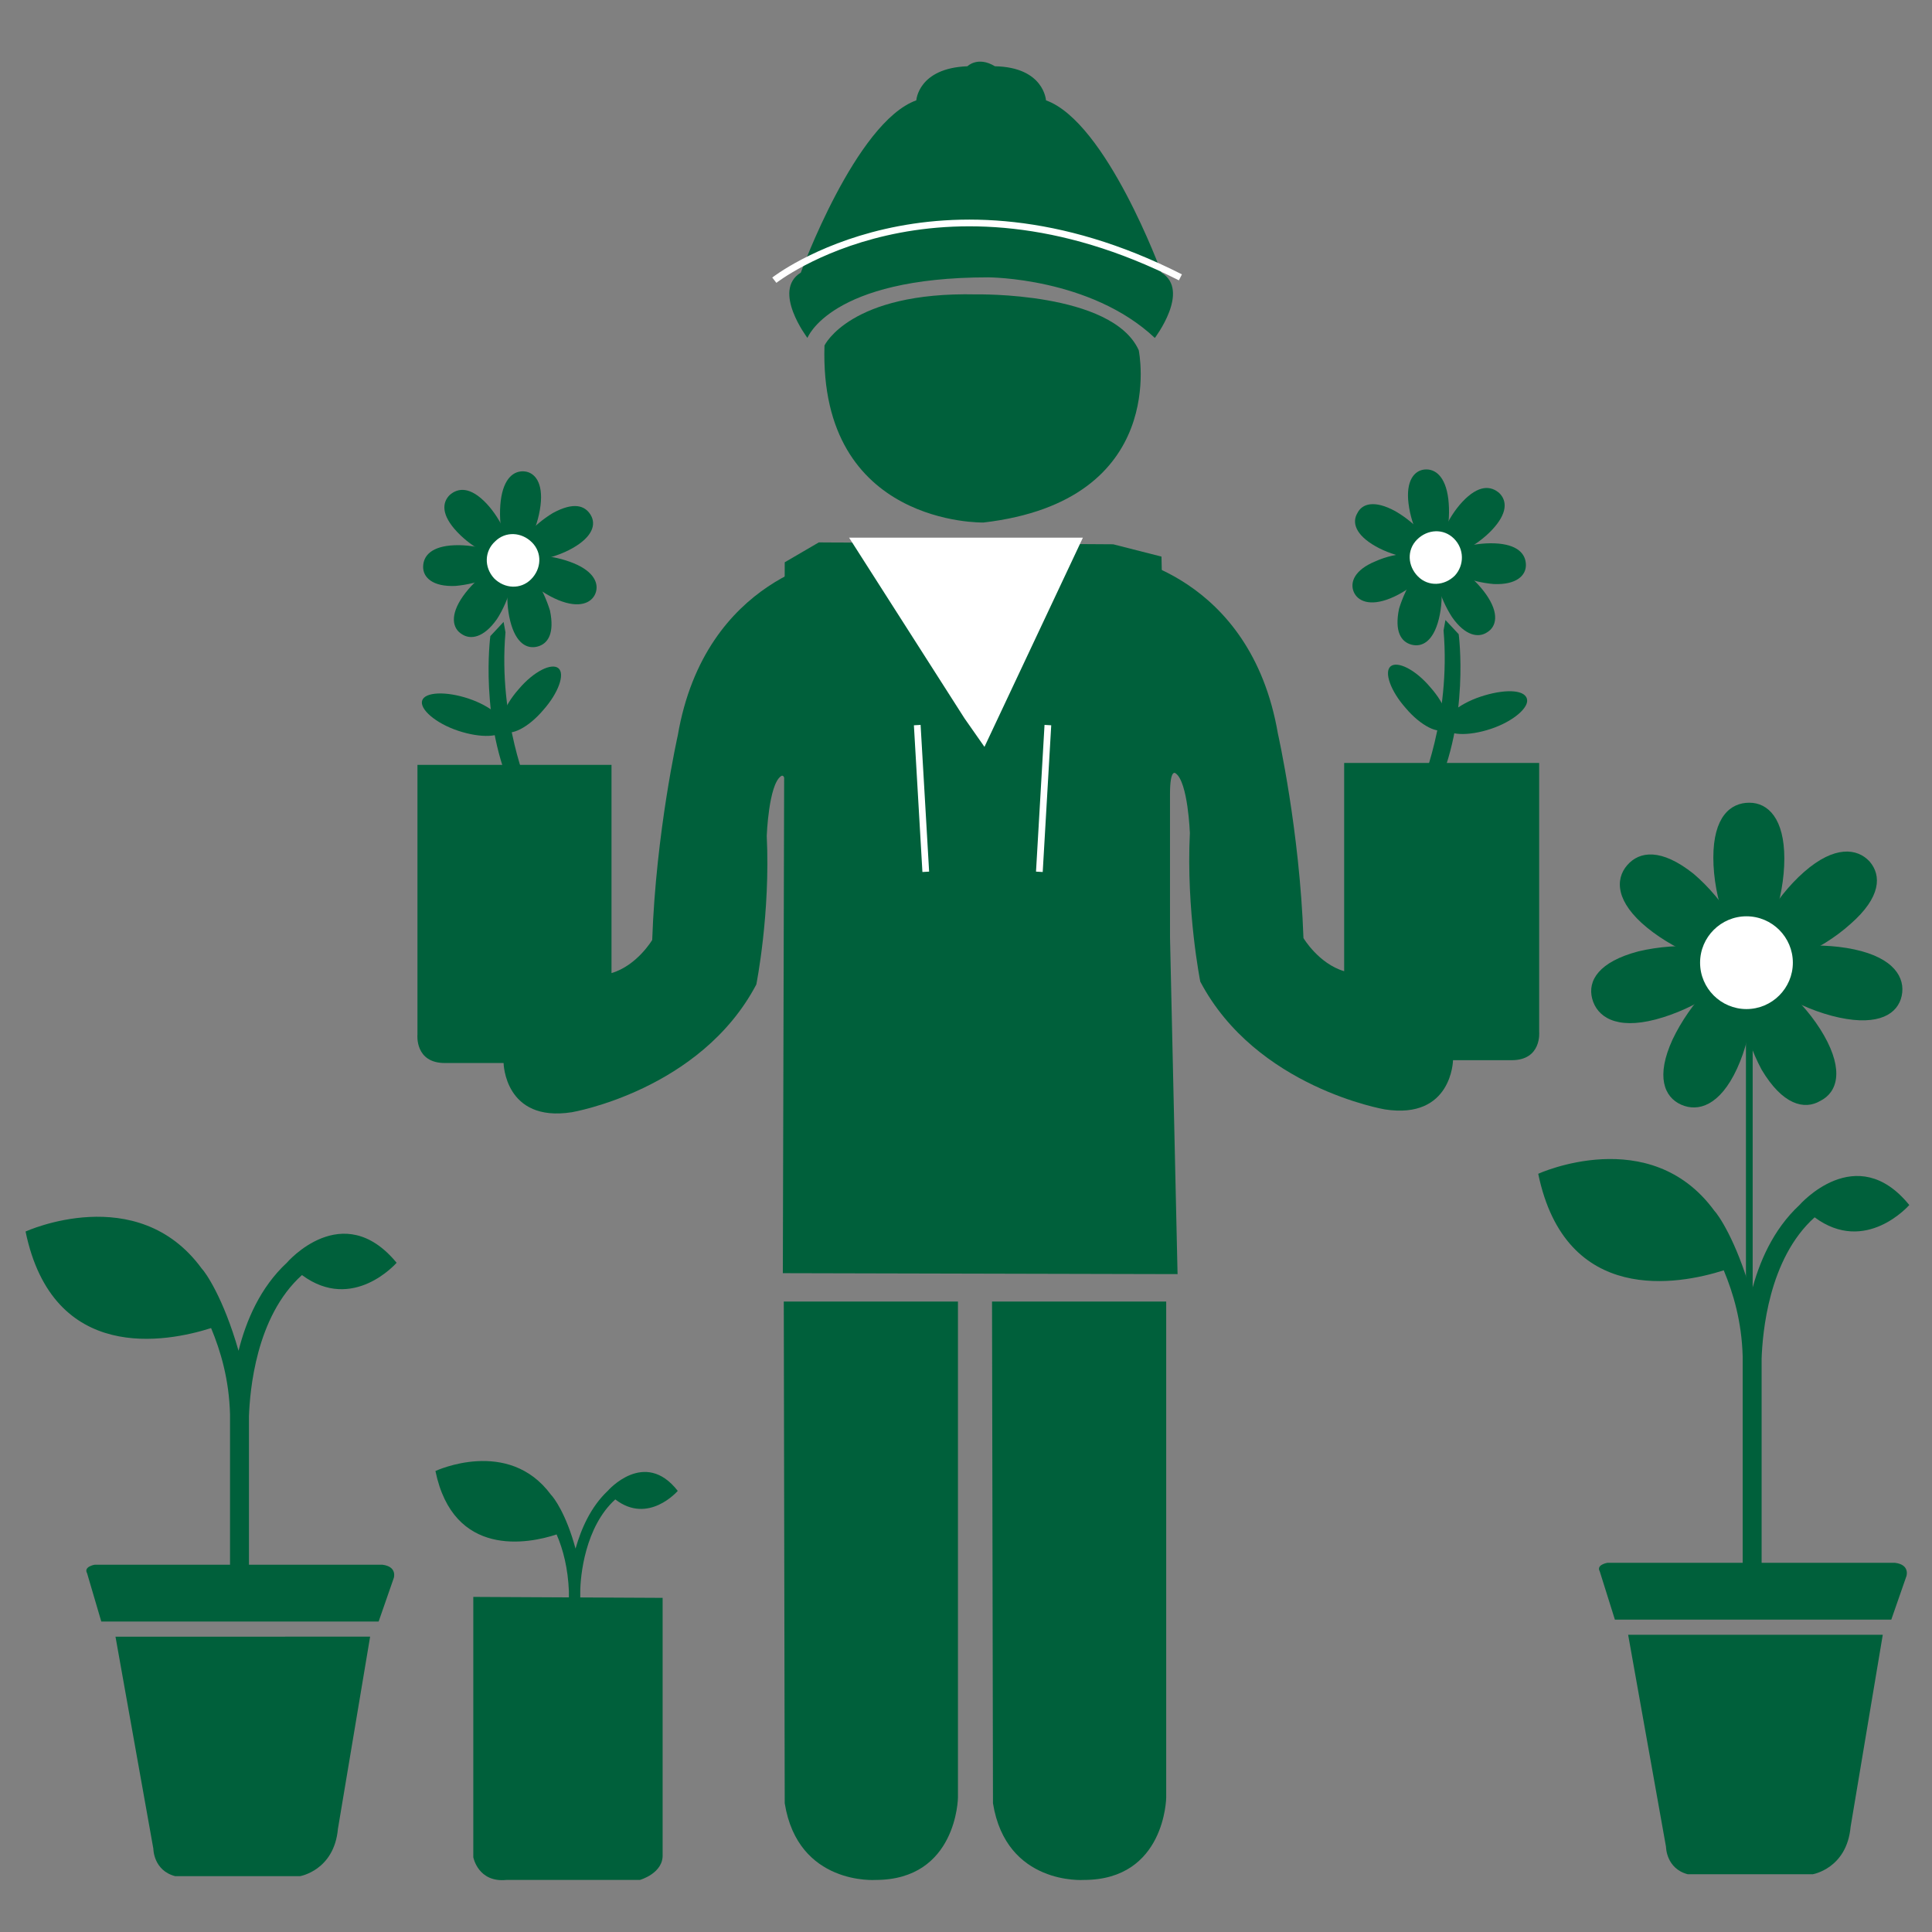 <?xml version="1.0" encoding="utf-8"?>
<!-- Generator: Adobe Illustrator 25.2.1, SVG Export Plug-In . SVG Version: 6.00 Build 0)  -->
<svg version="1.1" id="Lager_1" xmlns="http://www.w3.org/2000/svg" xmlns:xlink="http://www.w3.org/1999/xlink" x="0px" y="0px"
	 viewBox="0 0 204.1 204.1" style="enable-background:new 0 0 204.1 204.1;" xml:space="preserve">
<rect x="0" y="0" width="204.1" height="204.1" fill="#808080" stroke="none"/>
<style type="text/css">
	.st0{fill:#00603B;}
	.st1{fill:#FFFFFF;}
	.st2{fill:none;stroke:#FFFFFF;stroke-width:0.709;stroke-miterlimit:10;}
	.st3{fill:none;stroke:#00603B;stroke-width:0.709;stroke-miterlimit:10;}
</style>
<polygon class="st0" points="92.5,58.6 92.5,70.3 113.9,70.3 113.9,58.7 "/>
<path class="st0" d="M88.5,58.9c0,0-14,1.9-16.9,18.8c0,0-2.3,10.2-2.7,21.6c0,0-1.6,2.7-4.3,3.5v-22H44.1v28.5c0,0-0.3,3,2.9,3h6.2
	c0,0,0.1,6.3,7.2,5.2c0,0,13.6-2.3,19.5-13.5c0,0,1.5-7.5,1.1-15.7c0,0,0.2-5.4,1.5-6.3c0,0,0.6-0.6,0.6,2.2v46.1L88.9,80V58.8
	L88.5,58.9z"/>
<path class="st0" d="M118.1,58.7c0,0,14,1.9,16.9,18.8c0,0,2.3,10.2,2.7,21.6c0,0,1.6,2.7,4.3,3.5v-22h20.6V109c0,0,0.3,3-2.9,3
	h-6.2c0,0-0.1,6.3-7.2,5.2c0,0-13.6-2.3-19.5-13.5c0,0-1.5-7.5-1.1-15.7c0,0-0.2-5.4-1.5-6.3c0,0-0.6-0.6-0.6,2.2v46.1l-5.8-50.3
	V58.6L118.1,58.7z"/>
<path class="st0" d="M82.8,137.5h18.4v52.4c0,0-0.1,8.7-8.7,8.7c0,0-8.2,0.6-9.6-8.1L82.8,137.5z"/>
<path class="st0" d="M104.8,137.5h18.4v52.4c0,0-0.1,8.7-8.7,8.7c0,0-8.2,0.6-9.6-8.1L104.8,137.5z"/>
<path class="st0" d="M95.9,75.1c0,1.2-1,2.2-2.2,2.2c-1.2,0-2.2-1-2.2-2.2c0-1.2,1-2.2,2.2-2.2C94.9,72.8,95.9,73.8,95.9,75.1"/>
<path class="st0" d="M115.3,75.1c0,1.2-1,2.2-2.2,2.2c-1.2,0-2.2-1-2.2-2.2c0-1.2,1-2.2,2.2-2.2C114.3,72.8,115.3,73.8,115.3,75.1"
	/>
<path class="st0" d="M87.1,36.5c0,0,2.7-5.7,16-5.4c0,0,14.4-0.3,17.2,5.9c0,0,3.3,15.9-16.4,18.2C103.9,55.2,86.5,55.6,87.1,36.5"
	/>
<polygon class="st0" points="82.9,59.4 82.7,134.5 124.4,134.6 122.7,58.8 117.6,57.5 86.5,57.3 "/>
<polyline class="st1" points="89.7,56.8 101.9,75.9 104,78.9 114.4,56.8 "/>
<path class="st0" d="M122,35.7c0,0,3.8-5,0.7-6.9c0,0-5.8-15.9-12.2-18.2c0,0-0.2-3.5-5.4-3.6c-1.8-1.1-2.9,0-2.9,0
	c-5.2,0.2-5.4,3.6-5.4,3.6c-6.4,2.3-12.2,18.2-12.2,18.2c-3.1,1.9,0.7,6.9,0.7,6.9s2.4-6.4,19.1-6.4C104.4,29.3,115.2,29.3,122,35.7
	"/>
<path class="st2" d="M81.8,29.6c0,0,17.1-13.4,42.9-0.3"/>
<line class="st2" x1="96.9" y1="76.6" x2="97.8" y2="92.1"/>
<line class="st2" x1="110.7" y1="76.6" x2="109.8" y2="92.1"/>
<path class="st0" d="M50,168.7v27.5c0,0,0.5,2.7,3.5,2.4h14.1c0,0,2.5-0.7,2.4-2.7v-27.1L50,168.7z"/>
<path class="st0" d="M64.2,157.5C64.2,157.5,64.2,157.5,64.2,157.5c-1.8,1.7-2.8,4-3.4,6.1c-1-3.7-2.3-5.4-2.6-5.7
	c-4.5-6.1-12.2-2.5-12.2-2.5c1.9,9.2,9.8,7.7,12.8,6.7c0.7,1.6,1.2,3.6,1.3,6c0,0.4,0,0.7,0,0.7c0,0.3,0.3,0.6,0.6,0.6h0
	c0.3,0,0.6-0.3,0.6-0.6c0-0.2,0-0.4,0-0.6c0-1.7,0.5-6.9,3.7-9.8c3.5,2.7,6.6-0.9,6.6-0.9C68.1,153,64.2,157.5,64.2,157.5"/>
<path class="st0" d="M152.4,58.4c-0.8-0.8,0.5-3.7,2.1-5.4c1.7-1.8,3-1.7,3.9-0.9c0.8,0.8,0.9,2.1-0.8,3.9
	C156,57.7,153.2,59.2,152.4,58.4"/>
<path class="st0" d="M151.1,59.2c0.4,1-2,3.1-4.2,4c-2.2,0.9-3.5,0.3-3.9-0.7c-0.4-1,0.1-2.3,2.3-3.2
	C147.5,58.3,150.6,58.1,151.1,59.2"/>
<path class="st0" d="M151.2,59.6c1.1,0.3,1.4,3.4,0.8,5.8c-0.6,2.4-1.8,3-2.9,2.7c-1.1-0.3-1.8-1.4-1.3-3.8
	C148.5,62,150.1,59.3,151.2,59.6"/>
<path class="st0" d="M151.6,58.4c-1.1,0.1-2.5-2.7-2.8-5.2c-0.3-2.4,0.6-3.5,1.7-3.6c1.1-0.1,2.2,0.7,2.5,3.1
	C153.3,55.2,152.7,58.3,151.6,58.4"/>
<path class="st0" d="M151.1,58.5c-0.5,1-3.7,0.4-5.8-0.8c-2.1-1.2-2.5-2.5-1.9-3.5c0.5-1,1.8-1.4,4-0.2
	C149.5,55.2,151.7,57.5,151.1,58.5"/>
<path class="st0" d="M152.1,59.5c0.9-0.6,3.5,1.3,4.9,3.3c1.4,2,1.1,3.4,0.1,4c-0.9,0.6-2.3,0.4-3.7-1.6
	C152.1,63.2,151.1,60.1,152.1,59.5"/>
<path class="st0" d="M152.4,59.3c0-1.1,3.1-2,5.5-1.9c2.4,0.1,3.3,1.1,3.3,2.3c0,1.1-1,2.1-3.4,2C155.4,61.5,152.4,60.4,152.4,59.3"
	/>
<path class="st1" d="M153.7,60.8c-1.1,1.1-2.8,1.2-3.9,0.1c-1.1-1.1-1.2-2.8-0.1-3.9c1.1-1.1,2.8-1.2,3.9-0.1
	C154.7,58,154.7,59.7,153.7,60.8"/>
<path class="st0" d="M152.5,66.6l0.2-1.1l1.4,1.5c0,0,1.2,9-2.5,16.8c0,0-0.9-0.7-1.6-0.4C150,83.3,153.3,75.9,152.5,66.6"/>
<path class="st0" d="M161.3,73.8c0.3,0.9-1.4,2.4-3.8,3.2c-2.4,0.8-4.6,0.7-4.9-0.2c-0.3-0.9,1.4-2.4,3.8-3.2
	C158.8,72.8,161,72.8,161.3,73.8"/>
<path class="st0" d="M152.7,77c-0.7,0.6-2.6-0.3-4.2-2.2c-1.6-1.8-2.3-3.8-1.6-4.4c0.7-0.6,2.6,0.3,4.2,2.2
	C152.7,74.4,153.4,76.4,152.7,77"/>
<path class="st0" d="M53.5,58.6c0.8-0.8-0.5-3.7-2.1-5.4c-1.7-1.8-3-1.7-3.9-0.9c-0.8,0.8-0.9,2.1,0.8,3.9
	C49.9,57.9,52.6,59.4,53.5,58.6"/>
<path class="st0" d="M54.8,59.4c-0.4,1,2,3.1,4.2,4c2.2,0.9,3.5,0.3,3.9-0.7c0.4-1-0.1-2.3-2.3-3.2C58.4,58.6,55.3,58.3,54.8,59.4"
	/>
<path class="st0" d="M54.7,59.8c-1.1,0.3-1.4,3.4-0.8,5.8c0.6,2.4,1.8,3,2.9,2.7c1.1-0.3,1.8-1.4,1.3-3.8
	C57.4,62.2,55.8,59.5,54.7,59.8"/>
<path class="st0" d="M54.3,58.6c1.1,0.1,2.5-2.7,2.8-5.2c0.3-2.4-0.6-3.5-1.7-3.6c-1.1-0.1-2.2,0.7-2.5,3.1
	C52.6,55.4,53.2,58.5,54.3,58.6"/>
<path class="st0" d="M54.7,58.7c0.5,1,3.7,0.4,5.8-0.8c2.1-1.2,2.5-2.5,1.9-3.5s-1.8-1.4-4-0.2C56.4,55.4,54.2,57.7,54.7,58.7"/>
<path class="st0" d="M53.8,59.7c-0.9-0.6-3.5,1.3-4.9,3.3c-1.4,2-1.1,3.4-0.1,4c0.9,0.6,2.3,0.4,3.7-1.6
	C53.8,63.4,54.7,60.3,53.8,59.7"/>
<path class="st0" d="M53.5,59.5c0-1.1-3.1-2-5.5-1.9c-2.4,0.1-3.3,1.1-3.3,2.3c0,1.1,1,2.1,3.4,2C50.5,61.7,53.5,60.6,53.5,59.5"/>
<path class="st1" d="M52.2,61.1c1.1,1.1,2.8,1.2,3.9,0.1c1.1-1.1,1.2-2.8,0.1-3.9c-1.1-1.1-2.8-1.2-3.9-0.1
	C51.2,58.2,51.1,59.9,52.2,61.1"/>
<path class="st0" d="M53.4,66.8l-0.2-1.1l-1.4,1.5c0,0-1.2,9,2.5,16.8c0,0,0.9-0.7,1.6-0.4C55.9,83.5,52.6,76.1,53.4,66.8"/>
<path class="st0" d="M44.6,74c-0.3,0.9,1.4,2.4,3.8,3.2c2.4,0.8,4.6,0.7,4.9-0.2c0.3-0.9-1.4-2.4-3.8-3.2C47.1,73,44.9,73.1,44.6,74
	"/>
<path class="st0" d="M53.2,77.2c0.7,0.6,2.6-0.3,4.2-2.2c1.6-1.8,2.3-3.8,1.6-4.4c-0.7-0.6-2.6,0.3-4.2,2.2
	C53.2,74.6,52.5,76.6,53.2,77.2"/>
<path class="st0" d="M190.1,127.3C190.1,127.3,190.1,127.3,190.1,127.3c-2.8,2.6-4.3,6.1-5.1,9.3c-1.6-5.6-3.5-8.3-3.9-8.7
	c-6.8-9.3-18.6-3.9-18.6-3.9c2.9,14,14.9,11.7,19.6,10.2c1,2.4,1.9,5.4,2,9.1c0,0.6,0,23.8,0,23.9c0,0.5,0.4,0.9,1,0.9h0
	c0.5,0,0.9-0.4,1-0.9c0-0.3,0-23.4,0-23.7c0.1-2.6,0.7-10.5,5.6-14.9c5.4,4,10-1.3,10-1.3C196.1,120.4,190.1,127.3,190.1,127.3"/>
<path class="st0" d="M178.3,198h13.2c0,0,3.6-0.6,4-5l3.4-20.3H172l4,22.4C176,195.1,176,197.4,178.3,198"/>
<path class="st0" d="M170.6,171.1h29.2l1.6-4.6c0,0,0.4-1.2-1.2-1.4h-30.4c0,0-1.2,0.2-0.8,0.9L170.6,171.1z"/>
<path class="st0" d="M184.8,100.1c-2,0-3.8-5.2-3.8-9.5s1.8-5.8,3.8-5.8c2,0,3.7,1.7,3.7,5.9C188.5,94.9,186.8,100.1,184.8,100.1"/>
<path class="st0" d="M184,102.7c1.8,0.8,1.3,6.3-0.5,10.2c-1.8,3.9-4.1,4.6-5.9,3.8c-1.8-0.8-2.7-3-0.9-6.9
	C178.5,106,182.2,101.9,184,102.7"/>
<path class="st0" d="M184.7,103c1.7-1,5.9,2.7,8,6.4c2.1,3.7,1.4,6-0.4,6.9c-1.7,1-4,0.4-6.2-3.3C184.1,109.3,183,104,184.7,103"/>
<path class="st0" d="M183.8,101.2c-1.3,1.5-6.5-0.5-9.8-3.2c-3.3-2.7-3.4-5.1-2.1-6.6c1.3-1.5,3.6-1.8,7,0.9
	C182.1,95,185.1,99.7,183.8,101.2"/>
<path class="st0" d="M183.3,101.7c0.5,1.9-4.2,4.9-8.4,6c-4.2,1.1-6.2-0.3-6.7-2.2c-0.5-1.9,0.7-3.9,4.9-5
	C177.3,99.5,182.8,99.8,183.3,101.7"/>
<path class="st0" d="M185.7,101.9c0.4-1.9,6-2.5,10.2-1.6c4.2,0.9,5.4,3,5,4.9c-0.4,1.9-2.4,3.2-6.6,2.3S185.3,103.8,185.7,101.9"/>
<path class="st0" d="M185.9,101.2c-1.3-1.5,1.5-6.3,4.7-9.1c3.2-2.8,5.6-2.5,6.9-1.1c1.3,1.5,1.2,3.8-2,6.6
	C192.3,100.5,187.2,102.7,185.9,101.2"/>
<path class="st1" d="M189.4,101.7c0,2.7-2.2,4.9-4.9,4.9c-2.7,0-4.9-2.2-4.9-4.9c0-2.7,2.2-4.9,4.9-4.9
	C187.2,96.8,189.4,99,189.4,101.7"/>
<line class="st3" x1="184.8" y1="166.3" x2="184.8" y2="108.6"/>
<path class="st0" d="M30.3,133.4C30.3,133.4,30.3,133.4,30.3,133.4c-2.8,2.6-4.3,6.1-5.1,9.3c-1.6-5.6-3.5-8.3-3.9-8.7
	c-6.8-9.3-18.6-3.9-18.6-3.9c2.9,14,14.9,11.7,19.6,10.2c1,2.4,1.9,5.4,2,9.1c0,0.6,0,17.9,0,18c0,0.5,0.4,0.9,1,0.9h0
	c0.5,0,0.9-0.4,1-0.9c0-0.3,0-17.5,0-17.8c0.1-2.6,0.7-10.5,5.6-14.9c5.4,4,10-1.3,10-1.3C36.2,126.5,30.3,133.4,30.3,133.4"/>
<path class="st0" d="M18.5,198.2h13.2c0,0,3.6-0.6,4-5l3.4-20.3H12.2l4,22.4C16.2,195.3,16.2,197.6,18.5,198.2"/>
<path class="st0" d="M10.7,171.3H40l1.6-4.6c0,0,0.4-1.2-1.2-1.4H10c0,0-1.2,0.2-0.8,0.9L10.7,171.3z"/>
</svg>
